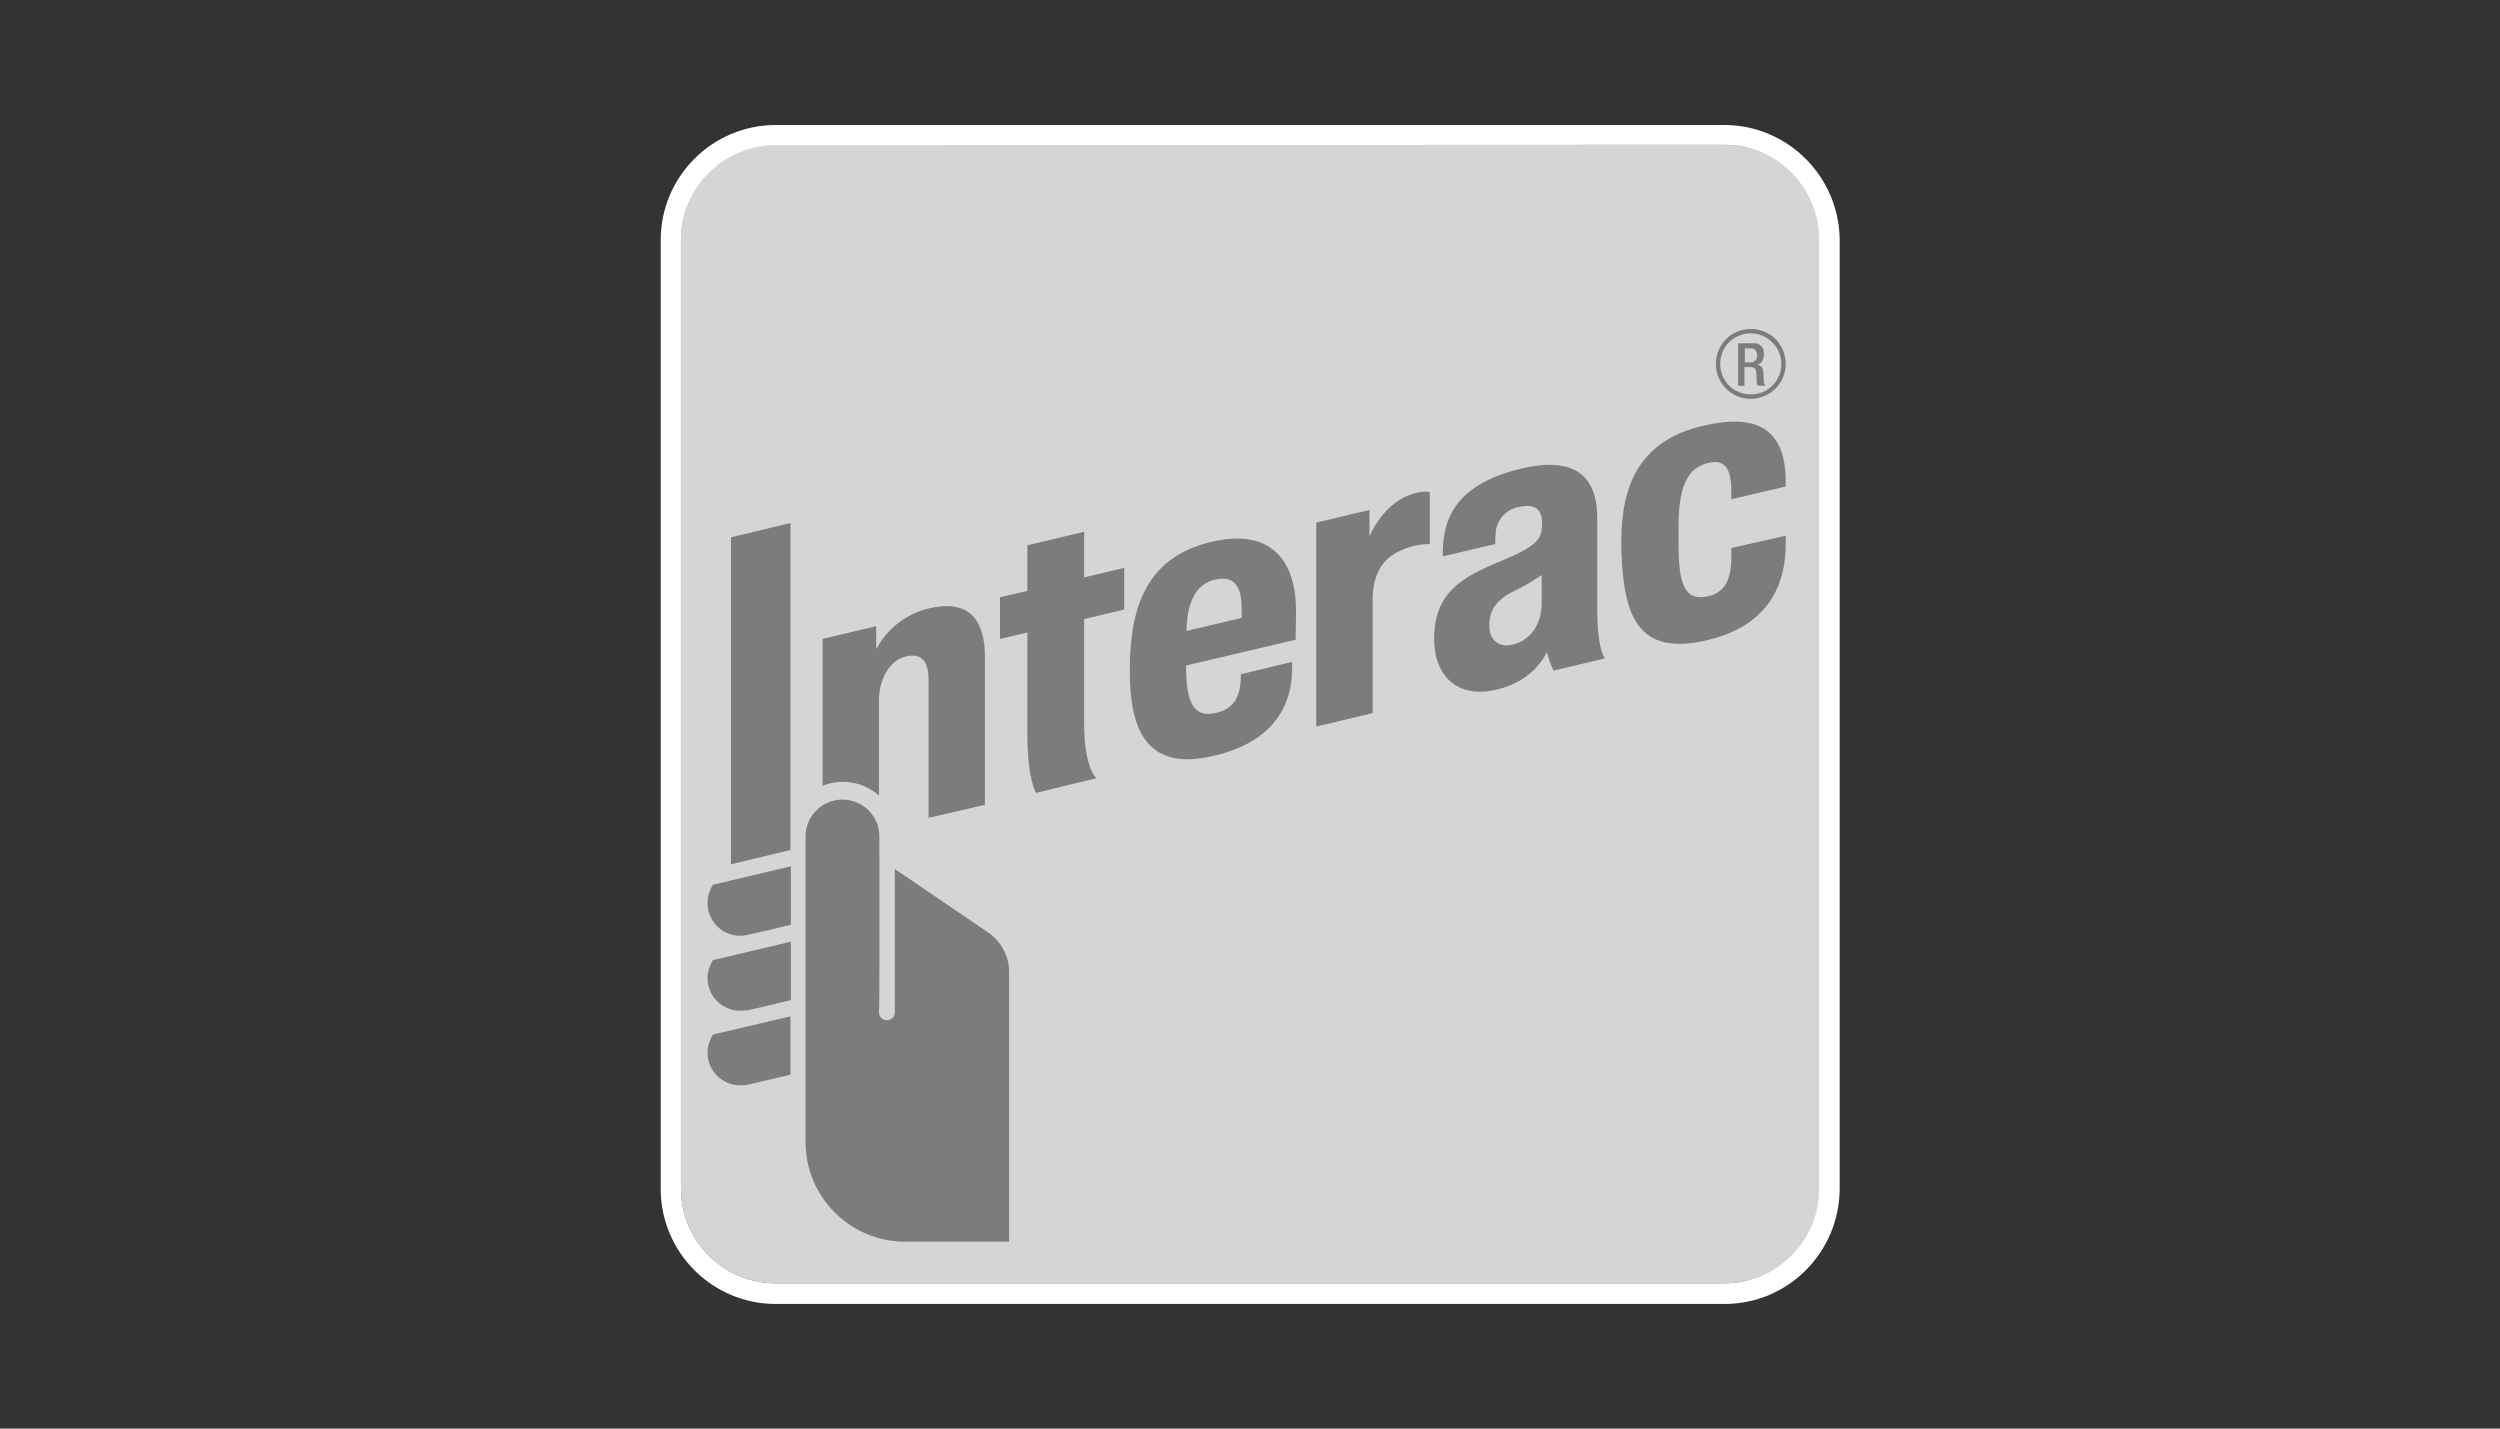 <svg xmlns="http://www.w3.org/2000/svg" xmlns:xlink="http://www.w3.org/1999/xlink" version="1.1" id="Layer_1" x="0px" y="0px" viewBox="0 0 630 360" style="enable-background:new 0 0 630 360;" xml:space="preserve">
<rect x="0" y="0" width="630" height="360" fill="#333333" stroke="none"/>
<style type="text/css">
	.st0{display:none;}
	.st1{display:inline;fill:#0f0f0f;}
	.st2{clip-path:url(#SVGID_2_);}
	.st3{fill:#d6d5d5;}
	.st4{fill:#FFFFFF;}
	.st5{fill:#7c7c7c;}
</style>
<g class="st0">
	<rect x="-43.1" y="-12.1" class="st1" width="715" height="390.6" fill="#000000"/>
</g>
<g>
	<defs fill="#000000">
		<rect id="SVGID_1_" x="166.5" y="31.5" width="297" height="297" fill="#000000"/>
	</defs>
	<clipPath id="SVGID_2_" fill="#000000">
		<use xlink:href="#SVGID_1_" style="overflow:visible;" fill="#000000"/>
	</clipPath>
	<g class="st2">
		<path class="st3" d="M195.5,36.5h239.1c13.2,0,23.9,10.7,23.9,23.9c0,0,0,0,0,0v239.1c0,13.2-10.7,23.9-23.9,23.9l0,0H195.5    c-13.2,0-23.9-10.7-23.9-23.9c0,0,0,0,0,0V60.5C171.5,47.2,182.2,36.5,195.5,36.5C195.5,36.5,195.5,36.5,195.5,36.5z" fill="#000000"/>
		<path class="st4" d="M434.5,36.5c13.2,0,23.9,10.7,23.9,23.9v239.1c0,13.2-10.7,23.9-23.9,23.9H195.5c-13.2,0-23.9-10.7-23.9-23.9    c0,0,0,0,0,0V60.5c0-13.2,10.7-23.9,23.9-23.9c0,0,0,0,0,0L434.5,36.5 M434.5,31.5H195.5c-16,0-29,13-29,29v239.1    c0,16,13,29,29,29h239.1c16,0,28.9-13,29-29V60.5C463.5,44.5,450.5,31.5,434.5,31.5" fill="#000000"/>
		<path class="st5" d="M331.7,183.1l0-51.4l13.4-3.2v6.7c0,0,3.5-8.9,11.5-10.9c1.2-0.4,2.5-0.5,3.7-0.3v13.1c-2.4,0-4.8,0.5-7,1.5    c-5,2-7.4,6.2-7.4,12.7l0,28.4L331.7,183.1z" fill="#000000"/>
		<path class="st5" d="M261.1,199.8c0,0-2.2-3.3-2.2-14.8v-25.6L252,161v-10.5l6.9-1.6v-11.5l14.3-3.4v11.5l10.1-2.4v10.5l-10.1,2.4    c0,0,0,21,0,26c0,11.8,3.1,14.1,3.1,14.1L261.1,199.8z" fill="#000000"/>
		<path class="st5" d="M284.7,169.2c0-9.1,1.3-15.8,4.1-20.9c3.3-6.1,8.8-10,16.7-11.8c15.6-3.6,21.3,5.7,21.1,18.1    c-0.1,4.4-0.1,6.6-0.1,6.6l-27.6,6.5v0.4c0,8.7,1.8,12.8,7.3,11.6c4.7-1,6.1-4,6.4-7.7c0.1-0.6,0.1-2.1,0.1-2.1l12.9-3.1    c0,0,0,1.1,0,2.2c-0.1,4.9-1.5,17.2-19.5,21.4C289.2,194.6,284.7,184.2,284.7,169.2 M306.1,146.1c-4.6,1-7,5.5-7.1,12.9l13.9-3.3    c0-0.3,0-1.1,0-2.2C312.9,147.9,311.2,144.9,306.1,146.1" fill="#000000"/>
		<path class="st5" d="M408.6,139.2c-0.5-15.6,3.5-28.1,21-32c11.1-2.5,15.3,0.4,17.5,3.2c2.1,2.7,2.9,6.3,2.9,11.3l0,0.9l-13.7,3.2    c0,0,0-1.8,0-1.9c0-6-1.7-8.3-6-7.2c-5.2,1.3-7.3,6.2-7.3,15.9c0,3.5,0,4.1,0,4.5c0,9.9,1.4,14.4,7.3,13.2c5.2-1.1,5.9-5.6,6-9.6    c0-0.6,0-2.6,0-2.6L450,135c0,0,0,1,0,2.1c0,13-6.9,21.2-19.7,24.2C412.7,165.5,409.2,155.2,408.6,139.2" fill="#000000"/>
		<path class="st5" d="M361.4,161.1c0-11.9,7-15.7,17.5-20c9.4-3.9,9.6-5.8,9.7-9.2c0.1-2.9-1.3-5.3-6-4.1c-3.2,0.6-5.6,3.4-5.7,6.7    c-0.1,0.9-0.1,1.8-0.1,2.6l-13.2,3.1c-0.1-2.6,0.2-5.3,0.9-7.8c2.1-7.1,8.4-11.9,19.2-14.4c14.1-3.2,18.8,2.9,18.8,12.5v22.8    c0,11,2,12.6,2,12.6l-13,3.1c-0.7-1.5-1.3-3.1-1.7-4.7c0,0-2.8,7.2-12.7,9.5C366.9,176.2,361.4,169.9,361.4,161.1 M388.5,144.9    c-2.2,1.5-4.5,2.9-6.9,4c-4.3,2.1-6.3,4.7-6.3,8.7c0,3.5,2.2,5.8,6.1,4.8c4.2-1.1,7.1-5,7.1-10.4V144.9z" fill="#000000"/>
		<path class="st5" d="M186.5,235.8c-4.6,0-8.2-3.7-8.2-8.3c0-1.6,0.5-3.1,1.3-4.5l0.1-0.1l0.2,0l19.4-4.6v14.7l-0.3,0.1    c-4.4,1.1-9.7,2.3-10.7,2.5C187.6,235.8,187.1,235.8,186.5,235.8" fill="#000000"/>
		<path class="st5" d="M186.5,254.7c-4.5,0-8.2-3.7-8.2-8.2c0-1.6,0.5-3.1,1.3-4.5l0.1-0.1l0.2,0l19.4-4.6v14.7l-0.3,0.1    c-4.4,1.1-9.7,2.3-10.7,2.5C187.6,254.6,187.1,254.7,186.5,254.7" fill="#000000"/>
		<path class="st5" d="M186.5,273.5c-4.5,0-8.2-3.7-8.2-8.2c0-1.6,0.5-3.1,1.3-4.5l0.1-0.1l19.5-4.6v14.7l-0.3,0.1    c-4.6,1.1-9.8,2.3-10.7,2.5C187.6,273.5,187.1,273.5,186.5,273.5" fill="#000000"/>
		<polygon class="st5" points="184.2,217.8 184.2,135.4 199.2,131.8 199.2,214.2   " fill="#000000"/>
		<path class="st5" d="M221.6,210.8c0-5.1-4.1-9.3-9.3-9.3c-5.1,0-9.3,4.1-9.3,9.3c0,0,0,0,0,0l0,77c0,13.8,11.2,25.1,25.1,25.1    c7,0,26.2,0,26.2,0l0-32.1c0-17.6,0-35.4,0-35.8c0-4.1-2-7.8-5.4-10.1l-23.4-15.9c0,0,0,34.5,0,36.1c0,1.1-0.9,2-2,2    c-1.1,0-2-0.9-2-2C221.7,254.6,221.6,215.5,221.6,210.8" fill="#000000"/>
		<path class="st5" d="M234.2,153.3c-5.8,1.3-10.6,5.1-13.4,10.3v-5.8l-13.5,3.2l0,37c4.8-1.9,10.3-1,14.2,2.5v-23.9    c0-5.7,2.8-10.3,6.9-11.2c3.1-0.7,5.6,0.4,5.6,5.9l0,34.8l14.2-3.3V166C248.3,157,244.9,150.8,234.2,153.3" fill="#000000"/>
		<path class="st5" d="M441.2,100.5c-4.9,0-8.8-3.9-8.8-8.8c0-4.9,3.9-8.8,8.8-8.8c4.9,0,8.8,3.9,8.8,8.8c0,0,0,0,0,0    C450,96.6,446,100.5,441.2,100.5 M441.2,84c-4.3,0-7.7,3.4-7.7,7.7s3.4,7.7,7.7,7.7s7.7-3.4,7.7-7.7C448.9,87.5,445.4,84,441.2,84    " fill="#000000"/>
		<path class="st5" d="M438,86.5h3.8c1.4-0.1,2.6,0.8,2.7,2.2c0,0.2,0,0.4,0,0.6c0,1.4-0.6,2.5-1.8,2.6v0c1.1,0.1,1.6,0.7,1.7,2.2    c0,0.7,0,1.5,0.1,2.2c0,0.4,0.2,0.7,0.5,0.9H443c-0.2-0.3-0.3-0.6-0.3-1c-0.1-0.6,0-1.2-0.1-2c0-1.2-0.4-1.7-1.6-1.7h-1.4v4.7H438    V86.5z M441.1,91.3c0.9,0.1,1.6-0.6,1.7-1.4c0-0.1,0-0.2,0-0.3c0-1.1-0.5-1.8-1.6-1.8h-1.5v3.5H441.1z" fill="#000000"/>
	</g>
</g>
</svg>
